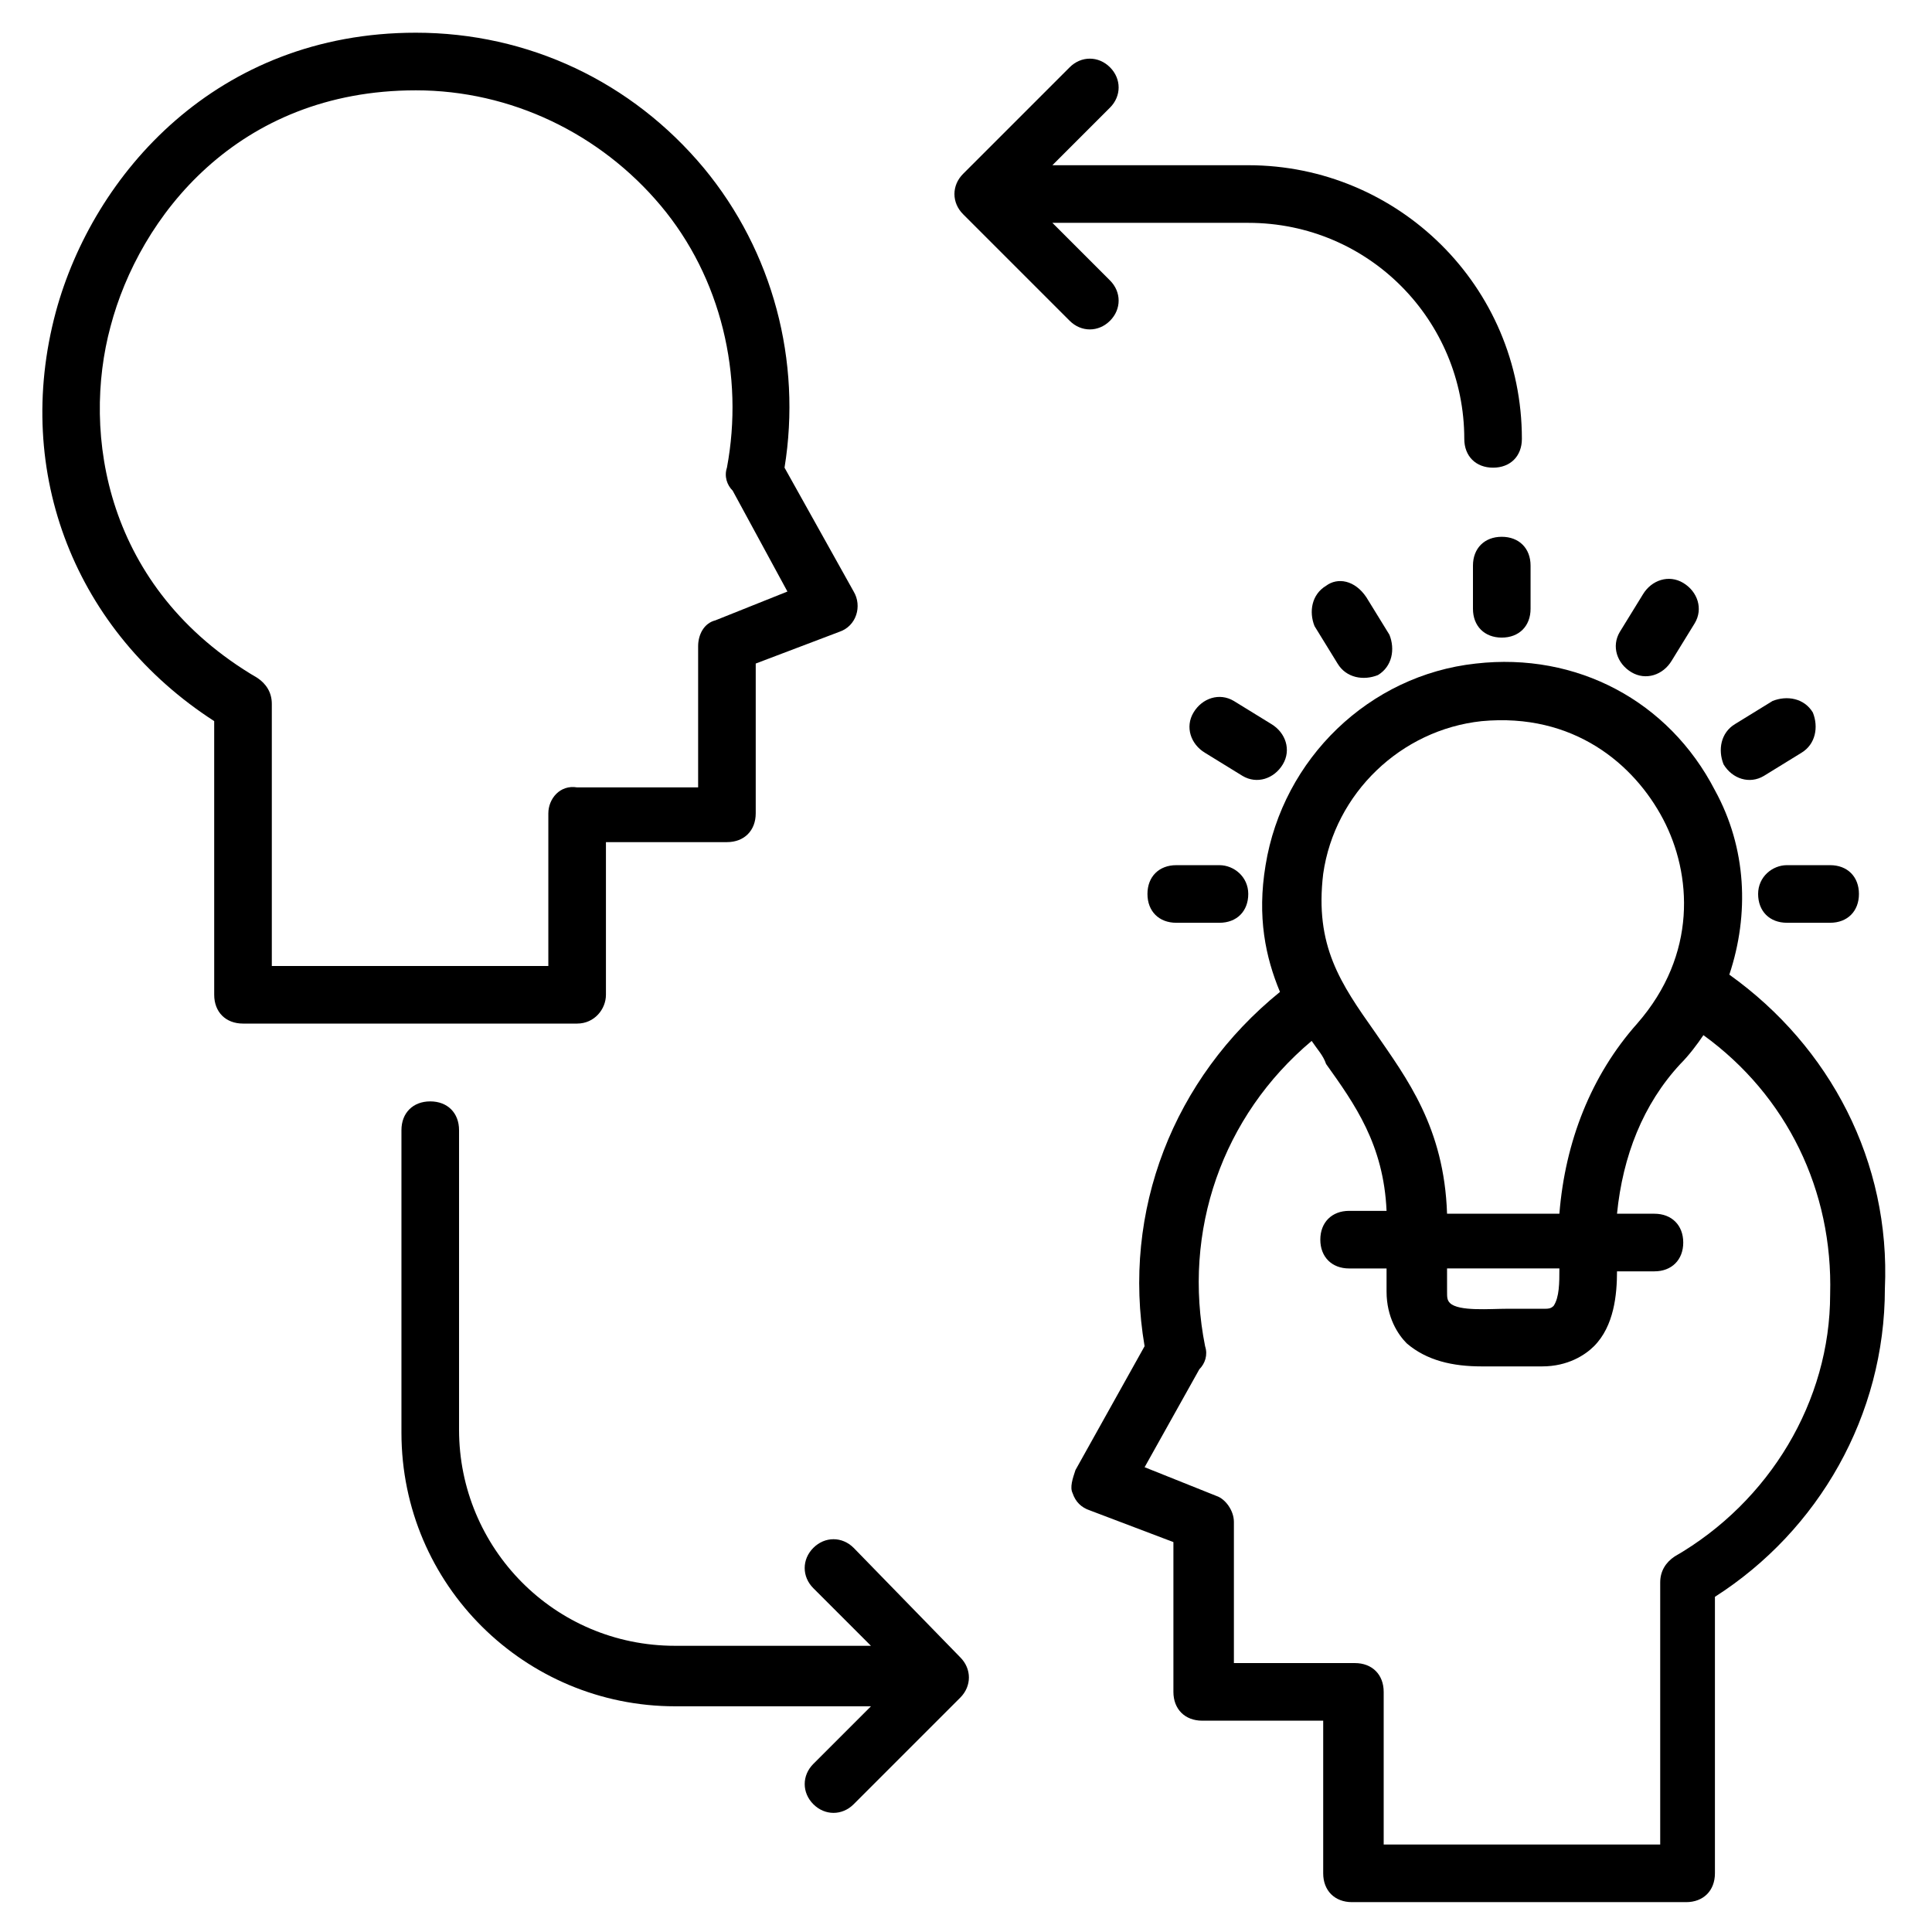 <?xml version="1.0" encoding="UTF-8"?>
<!-- Uploaded to: SVG Repo, www.svgrepo.com, Generator: SVG Repo Mixer Tools -->
<svg fill="#000000" width="800px" height="800px" version="1.1" viewBox="144 144 512 512" xmlns="http://www.w3.org/2000/svg">
 <g>
  <path d="m304.58 407.63v-40.457h32.062c4.582 0 7.633-3.055 7.633-7.633v-39.695l22.137-8.398c4.582-1.527 6.106-6.871 3.816-10.688l-18.32-32.824c4.582-28.242-3.055-57.25-21.375-79.387-19.082-22.902-46.562-35.879-76.336-35.879-52.672 0-85.496 37.402-95.418 74.043-11.449 42.746 5.344 84.73 41.984 108.39l0.004 72.523c0 4.582 3.055 7.633 7.633 7.633h88.547c4.582 0 7.633-3.816 7.633-7.633zm-15.266-48.09v40.457h-73.281v-69.465c0-3.055-1.527-5.344-3.816-6.871-40.457-23.664-46.562-64.883-38.93-93.129 7.633-29.008 33.586-62.594 80.914-62.594 25.191 0 48.855 11.449 64.883 30.535 16.031 19.082 22.137 45.039 17.559 69.465-0.762 2.289 0 4.582 1.527 6.106l14.504 26.719-19.082 7.633c-3.055 0.762-4.582 3.816-4.582 6.871v37.402h-32.062c-4.578-0.766-7.633 3.051-7.633 6.871z"/>
  <path d="m602.29 402.29c5.344-16.031 4.582-33.586-3.816-48.855-12.215-23.664-36.641-36.641-63.359-33.586-28.242 3.055-51.145 25.191-55.723 53.434-2.289 13.742 0 24.426 3.816 33.586-28.242 22.902-41.984 58.016-35.879 93.891l-18.32 32.824c-0.762 2.289-1.527 4.582-0.762 6.106 0.762 2.289 2.289 3.816 4.582 4.582l22.137 8.398v39.695c0 4.582 3.055 7.633 7.633 7.633h32.062v40.457c0 4.582 3.055 7.633 7.633 7.633h88.547c4.582 0 7.633-3.055 7.633-7.633v-73.281c27.48-17.559 45.039-48.09 45.039-81.68 1.523-33.586-14.504-64.121-41.223-83.203zm-107.63-26.719c3.055-21.375 20.609-38.168 41.984-40.457 24.426-2.289 40.457 11.449 48.09 25.953 7.633 14.504 9.16 35.879-6.871 54.199-12.215 13.742-19.082 31.297-20.609 50.383h-29.77c-0.762-22.902-10.688-35.879-19.082-48.09-9.16-12.98-16.031-22.902-13.742-41.988zm32.824 104.58h29.77c0 3.816 0 7.633-1.527 9.922-0.762 0.762-1.527 0.762-2.289 0.762h-9.922c-4.582 0-12.977 0.762-15.266-1.527-0.762-0.762-0.762-1.527-0.762-3.055zm60.305 76.336c-2.289 1.527-3.816 3.816-3.816 6.871v69.465h-73.281v-40.457c0-4.582-3.055-7.633-7.633-7.633h-32.062v-37.402c0-3.055-2.289-6.106-4.582-6.871l-19.082-7.633 14.504-25.953c1.527-1.527 2.289-3.816 1.527-6.106-6.106-30.535 4.582-61.066 28.242-80.914 1.527 2.289 3.055 3.816 3.816 6.106 7.633 10.688 15.266 21.375 16.031 38.93h-9.922c-4.582 0-7.633 3.055-7.633 7.633 0 4.582 3.055 7.633 7.633 7.633h9.922v6.106c0 6.871 3.055 11.449 5.344 13.742 5.344 4.582 12.215 6.106 19.848 6.106h7.633 6.871 1.527c6.871 0 11.449-3.055 13.742-5.344 5.344-5.344 6.106-13.742 6.106-19.848h9.922c4.582 0 7.633-3.055 7.633-7.633 0-4.582-3.055-7.633-7.633-7.633h-9.922c1.527-15.266 6.871-29.008 16.793-39.695 2.289-2.289 4.582-5.344 6.106-7.633 22.137 16.031 34.352 41.223 33.586 68.703 0.004 28.242-16.027 54.957-41.219 69.461z"/>
  <path d="m534.35 293.89v11.449c0 4.582 3.055 7.633 7.633 7.633 4.582 0 7.633-3.055 7.633-7.633v-11.449c0-4.582-3.055-7.633-7.633-7.633-4.578-0.004-7.633 3.051-7.633 7.633z"/>
  <path d="m495.42 299.24c-3.816 2.289-4.582 6.871-3.055 10.688l6.106 9.922c2.289 3.816 6.871 4.582 10.688 3.055 3.816-2.289 4.582-6.871 3.055-10.688l-6.106-9.922c-3.055-4.582-7.637-5.348-10.688-3.055z"/>
  <path d="m483.96 346.56c2.289-3.816 0.762-8.398-3.055-10.688l-9.922-6.106c-3.816-2.289-8.398-0.762-10.688 3.055-2.289 3.816-0.762 8.398 3.055 10.688l9.922 6.106c3.82 2.289 8.398 0.766 10.688-3.055z"/>
  <path d="m467.17 373.28h-11.449c-4.582 0-7.633 3.055-7.633 7.633 0 4.582 3.055 7.633 7.633 7.633h11.449c4.582 0 7.633-3.055 7.633-7.633 0-4.578-3.816-7.633-7.633-7.633z"/>
  <path d="m609.92 380.91c0 4.582 3.055 7.633 7.633 7.633h11.453c4.582 0 7.633-3.055 7.633-7.633 0-4.582-3.055-7.633-7.633-7.633h-11.449c-3.82 0-7.637 3.055-7.637 7.633z"/>
  <path d="m611.45 349.62 9.922-6.106c3.816-2.289 4.582-6.871 3.055-10.688-2.289-3.816-6.871-4.582-10.688-3.055l-9.922 6.106c-3.816 2.289-4.582 6.871-3.055 10.688 2.293 3.82 6.871 5.344 10.688 3.055z"/>
  <path d="m576.33 322.14c3.816 2.289 8.398 0.762 10.688-3.055l6.106-9.922c2.289-3.816 0.762-8.398-3.055-10.688-3.816-2.289-8.398-0.762-10.688 3.055l-6.106 9.922c-2.289 3.816-0.762 8.398 3.055 10.688z"/>
  <path d="m370.23 554.2c-3.055-3.055-7.633-3.055-10.688 0-3.055 3.055-3.055 7.633 0 10.688l15.266 15.266h-51.906c-32.062 0-57.25-25.953-57.25-57.25v-79.391c0-4.582-3.055-7.633-7.633-7.633-4.582 0-7.633 3.055-7.633 7.633v80.152c0 40.457 32.824 72.52 72.52 72.52h51.906l-15.266 15.266c-3.055 3.055-3.055 7.633 0 10.688 3.055 3.055 7.633 3.055 10.688 0l28.242-28.242c3.055-3.055 3.055-7.633 0-10.688z"/>
  <path d="m438.16 229.01c3.055-3.055 3.055-7.633 0-10.688l-15.266-15.266h51.906c32.062 0 57.25 25.953 57.25 57.25 0 4.582 3.055 7.633 7.633 7.633 4.582 0 7.633-3.055 7.633-7.633 0-40.457-32.824-72.52-72.52-72.52l-51.902 0.004 15.266-15.266c3.055-3.055 3.055-7.633 0-10.688-3.055-3.055-7.633-3.055-10.688 0l-28.242 28.242c-3.055 3.055-3.055 7.633 0 10.688l28.242 28.242c3.055 3.055 7.637 3.055 10.688 0z"/>
 </g>
</svg>